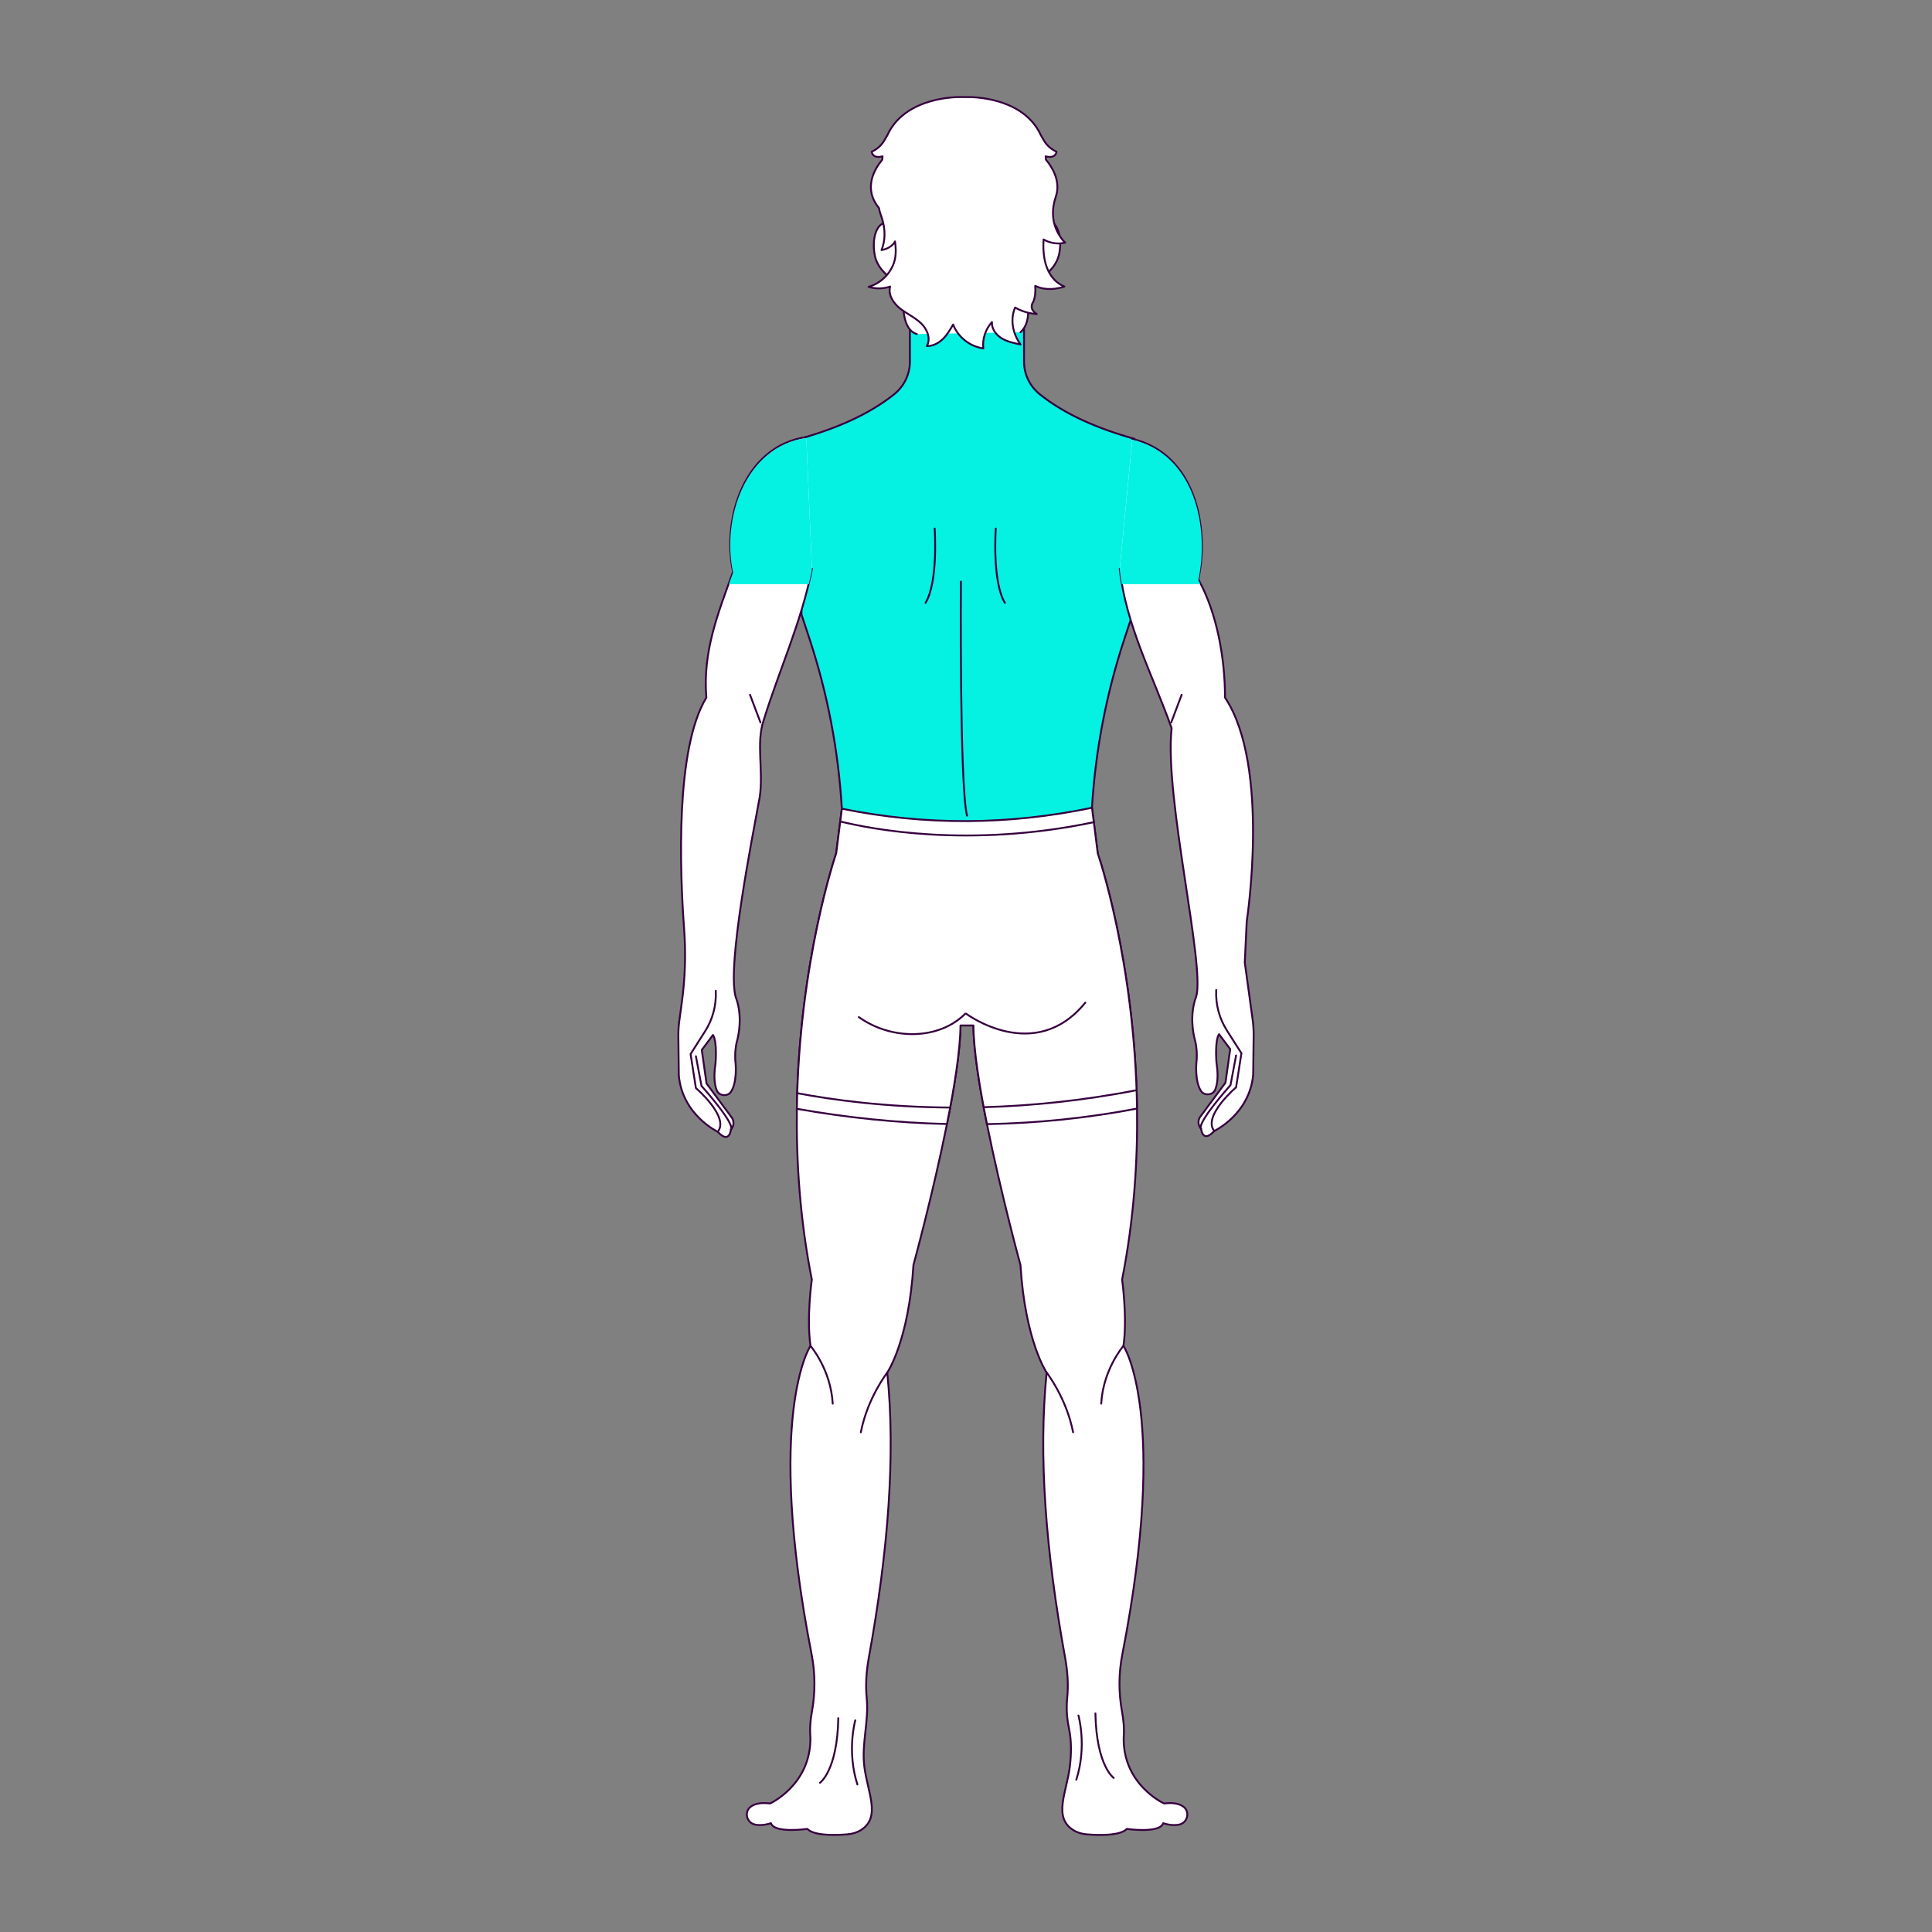 <svg xmlns="http://www.w3.org/2000/svg" xmlns:xlink="http://www.w3.org/1999/xlink" id="Layer_1" x="0px" y="0px" width="1037.348px" height="1037.348px" viewBox="0 0 1037.348 1037.348" xml:space="preserve"><rect x="0" y="0" width="1037.348" height="1037.348" fill="#808080" stroke="none"/><rect x="-5758.239" y="3851.832" display="none" fill="#242424" width="3163" height="1955"></rect><g>	<g>		<path fill="#FFFFFF" stroke="#36003E" stroke-linecap="round" stroke-linejoin="round" stroke-miterlimit="10" d="   M448.974,458.201c0,0-20.022,58.131-21.108,137.147c-0.39,28.442,1.678,59.585,8.026,91.692c0,0-2.909,20.331-0.719,35.586   c0,0-24.592,36.55,0.594,165.568c1.986,10.217,2.048,20.702,0.164,30.938c-0.768,4.184-1.207,8.8-0.809,13.688   c0.469,25.407-21.639,35.522-21.639,35.522c-5.392-0.686-8.576,0.345-10.459,1.778c-3.429,2.611-2.271,8.186,1.862,9.399   c4.045,1.188,9.066-0.593,9.066-0.593c1.883,5.646,19.525,3.061,19.525,3.061c3.711,3.886,15.774,3.396,21.559,2.909   c2.533-0.213,5.039-0.907,7.191-2.264c11.034-6.938,3.502-20.326,1.834-34.288c-1.476-12.353,2.518-24.27,1.311-36.505   c-0.715-7.27-0.182-14.641,1.127-21.827c10.422-57.148,14.416-108.77,9.891-153.036c0,0,11.527-16.771,14.068-57.784   c0,0,10.543-38.517,17.996-75.681c4.055-20.167,7.188-39.928,7.25-52.929L448.974,458.201z"></path>		<g>			<path fill="#FFFFFF" stroke="#36003E" stroke-linecap="round" stroke-linejoin="round" stroke-miterlimit="10" d="    M440.28,957.215c0,0,9.313-6.427,9.834-34.67"></path>			<path fill="#FFFFFF" stroke="#36003E" stroke-linecap="round" stroke-linejoin="round" stroke-miterlimit="10" d="    M459.22,923.703c0,0-4.657,16.423,1.146,34.449"></path>		</g>		<g>			<g>				<g>					<g>						<path fill="#FFFFFF" stroke="#36003E" stroke-linecap="round" stroke-linejoin="round" stroke-miterlimit="10" d="       M476.396,736.979c0,0-10.602,13.61-14.186,32.04"></path>						<path fill="#FFFFFF" stroke="#36003E" stroke-linecap="round" stroke-linejoin="round" stroke-miterlimit="10" d="       M435.169,722.637c0,0,10.918,12.597,11.943,31.025"></path>					</g>					<g>						<path fill="#FFFFFF" stroke="#36003E" stroke-linecap="round" stroke-linejoin="round" stroke-miterlimit="10" d="       M635.489,970.125c-1.883-1.435-5.066-2.464-10.459-1.778c0,0-22.164-9.999-21.695-35.405c0.398-4.89-0.104-9.623-0.873-13.807       c-1.883-10.236-1.844-20.723,0.162-30.938c25.166-129.02,0.596-165.568,0.596-165.568c2.17-15.255-0.734-35.586-0.734-35.586       c6.348-32.148,8.414-63.333,8.023-91.815c-1.084-78.934-21.09-137.024-21.09-137.024l-66.752,92.388       c0.061,13.001,3.193,32.802,7.268,52.992c7.455,37.142,17.98,75.616,17.98,75.616c2.539,41.015,14.066,57.784,14.066,57.784       c-4.506,44.268-0.512,95.888,9.91,153.036c1.311,7.188,1.844,14.559,1.105,21.827c-0.635,6.408,0.102,12.184,0.98,16.277       c1.402,6.493,1.258,13.659,0.475,20.228c-1.668,13.963-9.201,27.35,1.834,34.288c2.148,1.355,4.658,2.051,7.189,2.264       c5.781,0.485,17.848,0.977,21.559-2.909c0,0,17.645,2.587,19.525-3.061c0,0,5.021,1.779,9.064,0.593       C637.762,978.311,638.918,972.737,635.489,970.125z"></path>						<g>							<path fill="#FFFFFF" stroke="#36003E" stroke-linecap="round" stroke-linejoin="round" stroke-miterlimit="10" d="        M597.991,954.628c0,0-9.314-6.427-9.832-34.67"></path>							<path fill="#FFFFFF" stroke="#36003E" stroke-linecap="round" stroke-linejoin="round" stroke-miterlimit="10" d="        M579.053,921.115c0,0,4.658,16.424-1.146,34.446"></path>						</g>						<g>							<path fill="#FFFFFF" stroke="#36003E" stroke-linecap="round" stroke-linejoin="round" stroke-miterlimit="10" d="        M561.983,736.979c0,0,10.605,13.61,14.189,32.04"></path>							<path fill="#FFFFFF" stroke="#36003E" stroke-linecap="round" stroke-linejoin="round" stroke-miterlimit="10" d="        M603.211,722.637c0,0-10.914,12.597-11.938,31.025"></path>						</g>					</g>				</g>				<path fill="#05F1E2" stroke="#36003E" stroke-linecap="round" stroke-linejoin="round" stroke-miterlimit="10" d="     M586.305,433.712l3.094,24.489l-66.73,92.388h-6.983l-66.731-92.388l3.053-23.979l-0.008-0.148     c-1.83-31.084-7.695-61.797-17.451-91.368l-4.184-12.685l-1.146-94.375c19.82-5.548,37.244-13.083,50.779-23.874     c5.385-4.28,8.559-10.75,8.559-17.63V160.48h61.265v33.662c0,6.879,3.174,13.35,8.561,17.63     c13.514,10.791,30.938,18.326,50.779,23.874l-1.146,94.375l-4.297,13.025C594.034,372.394,588.182,402.867,586.305,433.712     L586.305,433.712z"></path>				<path fill="#FFFFFF" stroke="#36003E" stroke-linecap="round" stroke-linejoin="round" stroke-miterlimit="10" d="     M607.963,235.648c33.404,7.87,41.596,46.775,35.453,75.442c10.238,18.428,14.332,42.999,14.332,63.475     c24.572,36.857,11.646,120.217,11.646,120.217l-1.035,22.007l4.223,30.713c0.391,2.854,0.57,5.724,0.537,8.595l-0.25,20.834     c-1.803,21.256-20.895,30.328-20.895,30.328c-6.313,6.87-7.064-1.165-7.064-1.165c-2.857-3.501-0.453-6.48-0.453-6.48     l13.531-18.274l2.555-18.019l-6.014-8.035c-2.404,3.629-1.354,15.425-1.354,15.425c1.158,7.432,0.365,11.885-0.771,14.504     c-1.225,2.822-5.734,3.227-7.498,0.624c-3.422-5.043-2.553-14.869-2.553-14.869c0.75-5.963-0.414-11.159-0.414-11.159     c-4.152-14.826,0.297-24.544,0.297-24.544c5.039-16.617-17.25-107.462-13.154-144.318     c-10.238-28.666-24.57-55.284-27.867-85.526"></path>				<path fill="#FFFFFF" stroke="#36003E" stroke-linecap="round" stroke-linejoin="round" stroke-miterlimit="10" d="     M435.962,305.419c-5.494,28.194-17.781,54.813-25.971,81.432c-4.097,12.285,0,26.619-2.047,40.952     c-4.097,22.522-17.875,91.268-12.834,107.886c0,0,4.446,9.715,0.295,24.543c0,0-1.164,5.196-0.412,11.157     c0,0,0.869,9.826-2.551,14.871c-1.767,2.603-6.277,2.196-7.5-0.626c-1.136-2.618-1.933-7.07-0.773-14.505     c0,0,1.055-11.794-1.354-15.422l-6.011,8.035l2.556,18.016l13.526,18.277c0,0,2.404,2.979-0.449,6.479     c0,0-0.752,8.037-7.065,1.167c0,0-19.09-9.072-20.896-30.33l-0.248-20.826c-0.034-2.875,0.144-5.752,0.537-8.601l1.326-9.663     c1.795-13.05,2.215-26.23,1.244-39.368c-2.357-31.942-4.738-97.037,11.939-124.33c-2.048-24.571,6.143-45.046,14.334-67.57     c-6.144-28.666,6.145-67.571,39.319-72.312"></path>				<path fill="#05F1E2" d="M644.504,313.648c-0.357-0.695-0.711-1.398-1.088-2.076c6.143-28.667-2.049-67.572-35.453-75.442     l-6.748,69.771c0.285,2.609,0.656,5.188,1.098,7.747H644.504L644.504,313.648z"></path>				<path fill="#05F1E2" d="M391.355,313.648h42.906c0.613-2.571,1.193-5.15,1.699-7.747l-3.031-70.736     c-33.176,4.741-45.463,43.646-39.319,72.312C392.855,309.549,392.104,311.605,391.355,313.648z"></path>				<g>					<path fill="#FFFFFF" stroke="#36003E" stroke-linecap="round" stroke-linejoin="round" stroke-miterlimit="10" d="      M610.508,595.226c-26.639,5.101-53.504,7.844-80.574,8.355c-4.072-20.19-7.205-39.991-7.268-52.992h-6.96      c-0.063,13.001-3.195,32.762-7.25,52.929c-26.658-0.612-53.523-3.377-80.592-8.169c1.084-79.017,21.108-137.147,21.108-137.147      l3.052-23.979c44.803,9.111,89.603,8.805,134.302-0.512l3.092,24.489C589.418,458.201,609.424,516.292,610.508,595.226z"></path>					<path fill="none" stroke="#36003E" stroke-linecap="round" stroke-linejoin="round" stroke-miterlimit="10" d="      M451.165,441.063c16.074,3.992,68.941,14.537,136.144,0.389"></path>					<path fill="#FFFFFF" stroke="#36003E" stroke-linecap="round" stroke-linejoin="round" stroke-miterlimit="10" d="      M528.174,594.488c24.857-0.716,52.502-3.356,82.088-9.131"></path>					<path fill="#FFFFFF" stroke="#36003E" stroke-linecap="round" stroke-linejoin="round" stroke-miterlimit="10" d="      M428.048,586.954c18.633,3.563,46.972,7.474,82.129,7.721"></path>				</g>				<g>					<path fill="#FFFFFF" stroke="#36003E" stroke-linecap="round" stroke-linejoin="round" stroke-miterlimit="10" d="      M508.413,539.885"></path>					<path fill="#FFFFFF" stroke="#36003E" stroke-linecap="round" stroke-linejoin="round" stroke-miterlimit="10" d="      M476.37,502.869"></path>				</g>			</g>			<g>				<g>					<path fill="#FFFFFF" stroke="#36003E" stroke-linecap="round" stroke-linejoin="round" stroke-miterlimit="10" d="      M486.521,133.869c1.633,8.732,3.446,16.568-1.203,17.438c-4.648,0.869-14-5.558-15.634-14.29      c-1.633-8.731,0.813-16.515,5.462-17.384C479.796,118.764,484.888,125.138,486.521,133.869z"></path>					<path fill="#FFFFFF" stroke="#36003E" stroke-linecap="round" stroke-linejoin="round" stroke-miterlimit="10" d="      M551.911,132.966c-1.631,8.731-3.445,16.568,1.205,17.438c4.648,0.869,14.002-5.559,15.633-14.29      c1.633-8.731-0.813-16.515-5.463-17.384S553.545,124.234,551.911,132.966z"></path>				</g>				<path fill="#FFFFFF" stroke="#36003E" stroke-linecap="round" stroke-linejoin="round" stroke-miterlimit="10" d="     M492.28,179.368c-5.502-1.558-7.136-8.93-7.24-14.647c-1.67-14.755-2.408-31.297-2.387-49.296     c0.02-17.998,14.539-32.617,32.534-32.617h6.85c17.918,0,32.545,14.495,32.541,32.412c-0.002,17.242-0.732,33.861-2.398,49.678     c-0.104,5.809-0.486,9.888-4.246,13.516"></path>			</g>			<g>									<line fill="none" stroke="#36003E" stroke-linecap="round" stroke-linejoin="round" stroke-miterlimit="10" x1="408.296" y1="387.862" x2="402.706" y2="373.05"></line>			</g>			<g>									<line fill="none" stroke="#36003E" stroke-linecap="round" stroke-linejoin="round" stroke-miterlimit="10" x1="628.881" y1="387.862" x2="634.471" y2="373.05"></line>			</g>		</g>		<g>			<path fill="none" stroke="#36003E" stroke-linecap="round" stroke-linejoin="round" stroke-miterlimit="10" d="M653.026,531.565    L653.026,531.565c-0.391,7.672,1.619,15.275,5.748,21.754l7.783,12.205l-2.857,18.273c0,0-18.188,15.555-11.725,23.46"></path>			<path fill="none" stroke="#36003E" stroke-linecap="round" stroke-linejoin="round" stroke-miterlimit="10" d="M644.911,606.093    c0,0-3.609-1.426,15.783-23.462l3.006-15.939"></path>		</g>		<g>			<path fill="none" stroke="#36003E" stroke-linecap="round" stroke-linejoin="round" stroke-miterlimit="10" d="M384.319,531.988    L384.319,531.988c0.391,7.671-1.617,15.273-5.748,21.752l-7.779,12.207l2.854,18.274c0,0,18.19,15.555,11.727,23.46"></path>			<path fill="none" stroke="#36003E" stroke-linecap="round" stroke-linejoin="round" stroke-miterlimit="10" d="M392.438,606.515    c0,0,3.605-1.427-15.784-23.46l-3.009-15.942"></path>		</g>		<g>			<path fill="#FFFFFF" stroke="#36003E" stroke-linecap="round" stroke-linejoin="round" stroke-miterlimit="10" d="    M461.122,546.104c17.647,12.604,43.049,12.354,57.166-1.82"></path>			<path fill="#FFFFFF" stroke="#36003E" stroke-linecap="round" stroke-linejoin="round" stroke-miterlimit="10" d="    M518.792,544.31c0,0,36.753,27.492,63.947-5.975"></path>		</g>		<g>			<g>				<path fill="none" stroke="#36003E" stroke-linecap="round" stroke-linejoin="round" stroke-miterlimit="10" d="M534.661,283.793     c0,0-2.033,28.474,4.883,39.864"></path>				<path fill="none" stroke="#36003E" stroke-linecap="round" stroke-linejoin="round" stroke-miterlimit="10" d="M501.841,283.793     c0,0,2.035,28.474-4.881,39.864"></path>			</g>			<path fill="none" stroke="#36003E" stroke-linecap="round" stroke-linejoin="round" stroke-miterlimit="10" d="M515.952,312.267    c0,0-0.814,108.202,3.251,125.693"></path>		</g>	</g>	<path fill="#FFFFFF" stroke="#36003E" stroke-linecap="round" stroke-linejoin="round" stroke-miterlimit="10" d="M560.329,128.577  c3.418,2.015,7.68,2.664,11.596,1.695c0.002-0.001,0.002-0.001,0.002-0.002c-1.301-1.152-2.539-2.901-3.666-4.861  c-3.508-6.104-3.652-13.176-1.393-19.733c2.916-8.448-2.07-16.142-5.264-19.933c-0.043-0.611-0.088-1.203-0.174-1.793  c5.639,1.418,5.836-2.483,5.836-2.483c-3.611-1.656-5.816-4.238-7.16-6.74c-0.396-0.749-0.836-1.499-1.297-2.227  c0,0,0-0.02-0.023-0.04c-2.887-6.366-9.693-14.977-25.664-18.741c-5.045-1.202-10.264-1.714-15.462-1.577  c-5.199-0.138-10.42,0.375-15.465,1.577c-15.97,3.764-22.777,12.375-25.662,18.741c0,0.02-0.023,0.02-0.023,0.04  c-0.461,0.729-0.901,1.478-1.301,2.227c-1.342,2.502-3.545,5.084-7.156,6.74c0,0,0.22,3.901,5.836,2.483  c-0.086,0.611-0.131,1.222-0.176,1.812c-3.959,4.697-10.539,15.293-1.762,25.917c0.194,1.158,0.465,2.332,0.916,3.533  c2.121,5.639,2.854,11.683,1.024,17.403c-0.176,0.55-0.371,1.101-0.59,1.65c0,0,5.281-0.694,7.252-4.639  c0.418,2.946,0.605,5.888,0.103,8.798c-1.252,7.218-7.064,13.557-14.289,15.582c3.719,1.163,7.84,1.112,11.563-0.143  c-1.188,4.416,1.73,8.888,5.313,11.745c3.582,2.857,7.926,4.77,11.244,7.915c3.317,3.144,5.438,8.253,3.161,12.259  c3.214,0.115,6.31-1.531,8.607-3.763c2.295-2.233,3.92-5.021,5.518-7.77c2.519,6.69,8.942,11.777,16.192,12.82  c-0.572-5.036,1.162-10.313,4.645-14.139c-0.268,3.524,2.111,6.795,5.145,8.672c3.035,1.877,6.652,2.626,10.186,3.342  c-4.098-5.663-5.73-13.301-2.9-19.823c0.014-0.004,0.018-0.005,0.031-0.009c5.582,3.356,11.586,3.487,11.586,3.487  c-4.709-2.949-1.883-6.53-1.883-6.53c1.068-2.359,1.27-5.492,1.082-8.568c7.229,3.558,15.635,0.354,15.635,0.354  C560.479,149.157,559.827,135.737,560.329,128.577z"></path></g></svg>
